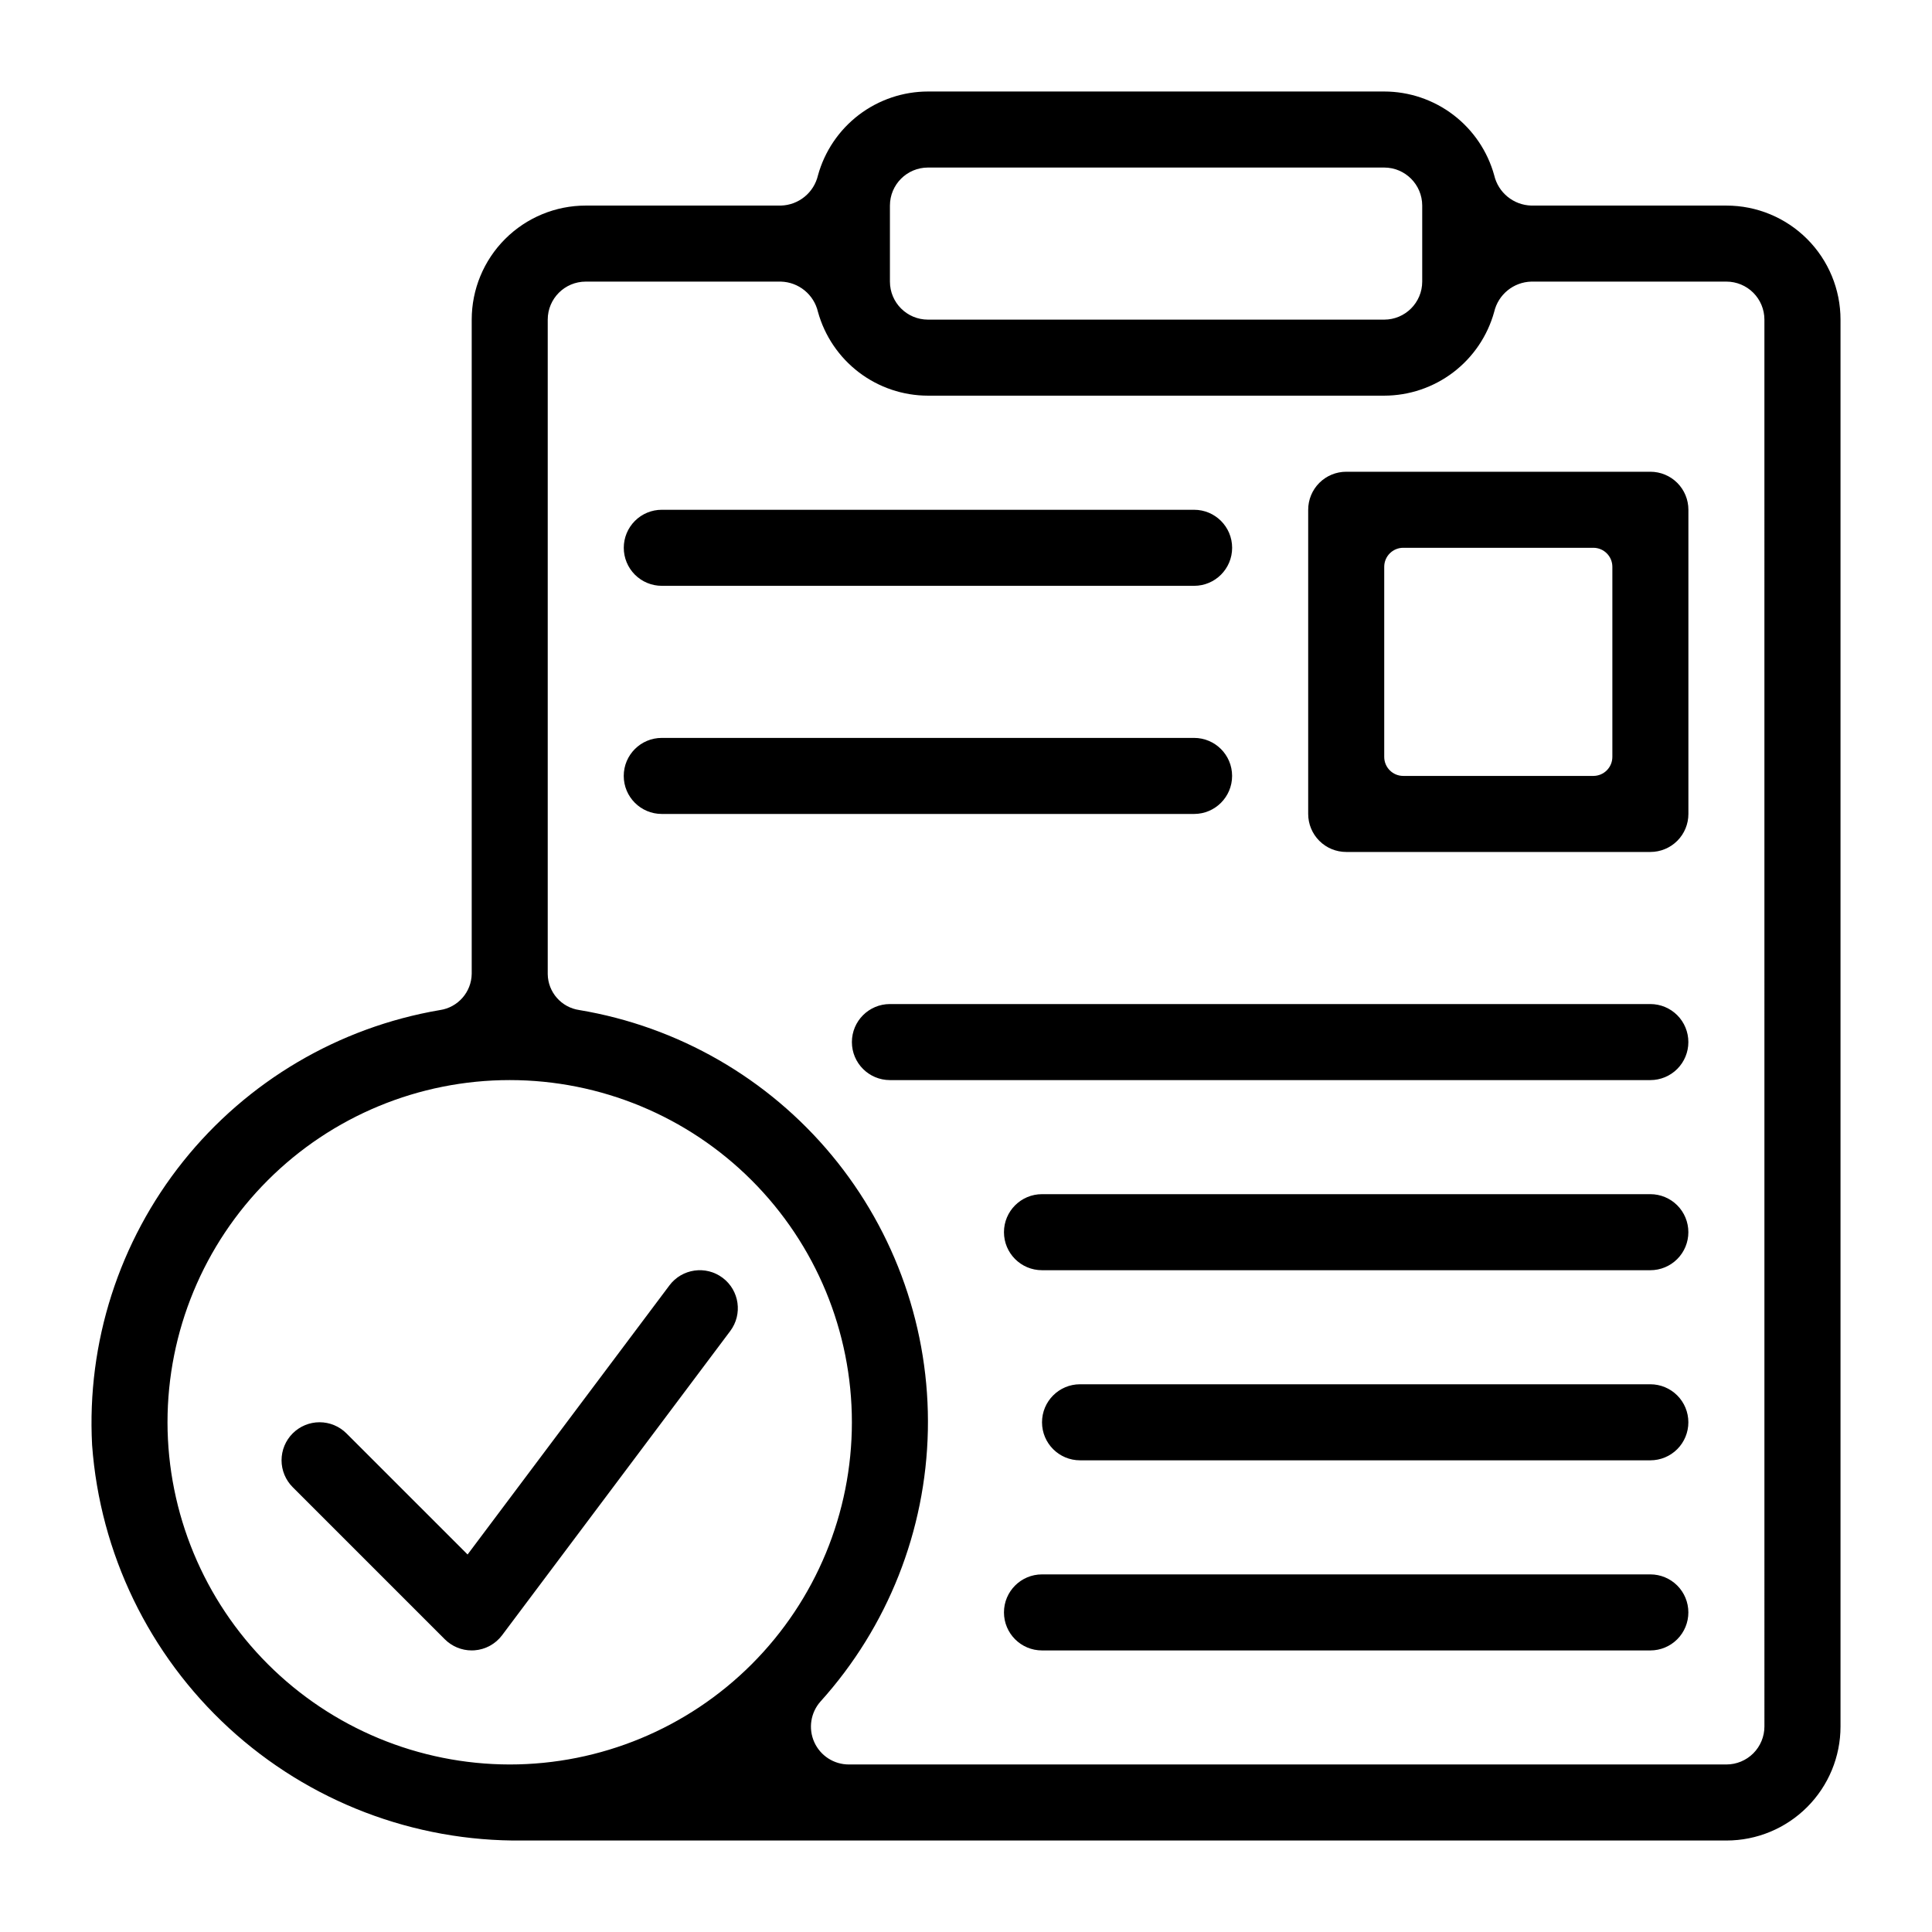 <?xml version="1.0" encoding="UTF-8"?>
<!-- Uploaded to: SVG Repo, www.svgrepo.com, Generator: SVG Repo Mixer Tools -->
<svg fill="#000000" width="800px" height="800px" version="1.1" viewBox="144 144 512 512" xmlns="http://www.w3.org/2000/svg">
 <path d="m601.52 198.48h-51.703c-4.723-0.129-8.766-3.426-9.836-8.027-1.766-6.379-5.57-12-10.836-16.012-5.262-4.008-11.695-6.184-18.312-6.191h-120.91c-6.617 0.008-13.047 2.184-18.312 6.191-5.262 4.012-9.07 9.633-10.836 16.012-1.07 4.602-5.113 7.898-9.836 8.027h-51.699c-8.02-0.004-15.707 3.184-21.375 8.852-5.672 5.668-8.855 13.359-8.855 21.375v173.36c-0.07 4.848-3.652 8.926-8.449 9.617-26.824 4.574-51.027 18.84-68.02 40.094-16.988 21.25-25.578 48.004-24.133 75.172 2.102 28.707 15.074 55.527 36.266 75 21.191 19.477 49.016 30.133 77.793 29.805h319.07c8.016 0 15.703-3.184 21.371-8.855 5.668-5.668 8.852-13.355 8.848-21.371v-372.82c0-8.016-3.184-15.707-8.852-21.375-5.672-5.668-13.359-8.855-21.375-8.852zm-221.68 0c0.004-5.566 4.512-10.074 10.074-10.078h120.91c5.562 0.004 10.07 4.512 10.078 10.078v20.152c-0.008 5.562-4.516 10.07-10.078 10.074h-120.91c-5.562-0.004-10.07-4.512-10.074-10.074zm-191.45 322.44c0-24.051 9.555-47.117 26.562-64.125 17.004-17.008 40.07-26.562 64.125-26.562 24.051 0 47.117 9.555 64.121 26.562 17.008 17.008 26.562 40.074 26.562 64.125 0 24.051-9.555 47.117-26.562 64.125-17.004 17.004-40.07 26.559-64.121 26.559-24.043-0.027-47.094-9.59-64.098-26.59-17-17-26.562-40.051-26.59-64.094zm423.2 80.609c0 2.672-1.062 5.234-2.949 7.125-1.891 1.887-4.453 2.949-7.125 2.949h-232.55c-3.961 0.012-7.559-2.309-9.18-5.926-1.621-3.613-0.961-7.844 1.684-10.793 17.789-19.742 27.875-45.227 28.422-71.797 0.547-26.566-8.484-52.445-25.445-72.902-16.961-20.457-40.719-34.129-66.926-38.512-4.75-0.688-8.297-4.719-8.367-9.52v-173.45c0-5.566 4.512-10.074 10.078-10.074h51.699c4.723 0.125 8.766 3.422 9.836 8.023 1.766 6.379 5.574 12 10.836 16.012 5.266 4.008 11.695 6.184 18.312 6.191h120.91c6.617-0.008 13.051-2.184 18.312-6.191 5.266-4.012 9.07-9.633 10.836-16.012 1.07-4.602 5.113-7.898 9.836-8.023h51.703c2.672 0 5.234 1.059 7.125 2.949 1.887 1.891 2.949 4.453 2.949 7.125zm-274.07-104.79-60.457 80.609c-1.75 2.336-4.43 3.801-7.34 4.008-0.246 0.012-0.484 0.023-0.719 0.023-2.672 0-5.234-1.062-7.125-2.953l-40.305-40.305c-1.891-1.891-2.957-4.453-2.961-7.129 0-2.672 1.062-5.238 2.953-7.129 1.891-1.891 4.457-2.953 7.129-2.953 2.676 0.004 5.238 1.07 7.129 2.961l32.09 32.086 53.492-71.316-0.004 0.004c3.34-4.449 9.656-5.352 14.105-2.012s5.352 9.656 2.012 14.105zm243.85-227.72h-80.609c-2.676 0-5.238 1.062-7.125 2.949-1.891 1.891-2.953 4.453-2.953 7.129v80.609c0 2.672 1.062 5.234 2.953 7.125 1.887 1.891 4.449 2.949 7.125 2.949h80.609c2.672 0 5.234-1.059 7.125-2.949 1.891-1.891 2.949-4.453 2.949-7.125v-80.609c0-2.676-1.059-5.238-2.949-7.129-1.891-1.887-4.453-2.949-7.125-2.949zm-15.113 80.609h-50.383c-2.781 0-5.039-2.254-5.039-5.039v-50.383 0.004c0-2.781 2.258-5.039 5.039-5.039h50.383-0.004c2.785 0 5.039 2.258 5.039 5.039v50.383-0.004c0 2.785-2.254 5.039-5.039 5.039zm-256.95-60.457c0-2.672 1.062-5.234 2.949-7.125 1.891-1.891 4.453-2.953 7.129-2.949h141.07c5.562 0 10.074 4.508 10.074 10.074s-4.512 10.078-10.074 10.078h-141.07c-2.676 0-5.238-1.062-7.129-2.953-1.887-1.891-2.949-4.453-2.949-7.125zm151.14 70.535h-141.07c-5.566 0-10.078-4.512-10.078-10.078 0-5.566 4.512-10.074 10.078-10.074h141.07c5.562 0 10.074 4.508 10.074 10.074 0 5.566-4.512 10.078-10.074 10.078zm130.99 60.457h-0.004c0 2.672-1.059 5.234-2.949 7.125s-4.453 2.949-7.125 2.949h-201.52c-5.566 0-10.078-4.512-10.078-10.074 0-5.566 4.512-10.078 10.078-10.078h201.52c2.672 0 5.234 1.062 7.125 2.949 1.891 1.891 2.949 4.453 2.949 7.129zm0 50.383-0.004-0.004c0 2.672-1.059 5.238-2.949 7.125-1.891 1.891-4.453 2.953-7.125 2.953h-161.22c-5.566 0-10.078-4.512-10.078-10.078 0-5.562 4.512-10.074 10.078-10.074h161.22c2.672 0 5.234 1.059 7.125 2.949s2.949 4.453 2.949 7.125zm0 50.383-0.004-0.004c0 2.672-1.059 5.234-2.949 7.125-1.891 1.891-4.453 2.949-7.125 2.949h-151.14c-5.562 0-10.074-4.512-10.074-10.074 0-5.566 4.512-10.078 10.074-10.078h151.14c2.672 0 5.234 1.062 7.125 2.953 1.891 1.887 2.949 4.453 2.949 7.125zm0 50.383-0.004-0.008c0 2.672-1.059 5.238-2.949 7.125-1.891 1.891-4.453 2.953-7.125 2.953h-161.22c-5.566 0-10.078-4.512-10.078-10.078 0-5.562 4.512-10.074 10.078-10.074h161.22c2.672 0 5.234 1.059 7.125 2.949s2.949 4.453 2.949 7.125z"/>
</svg>